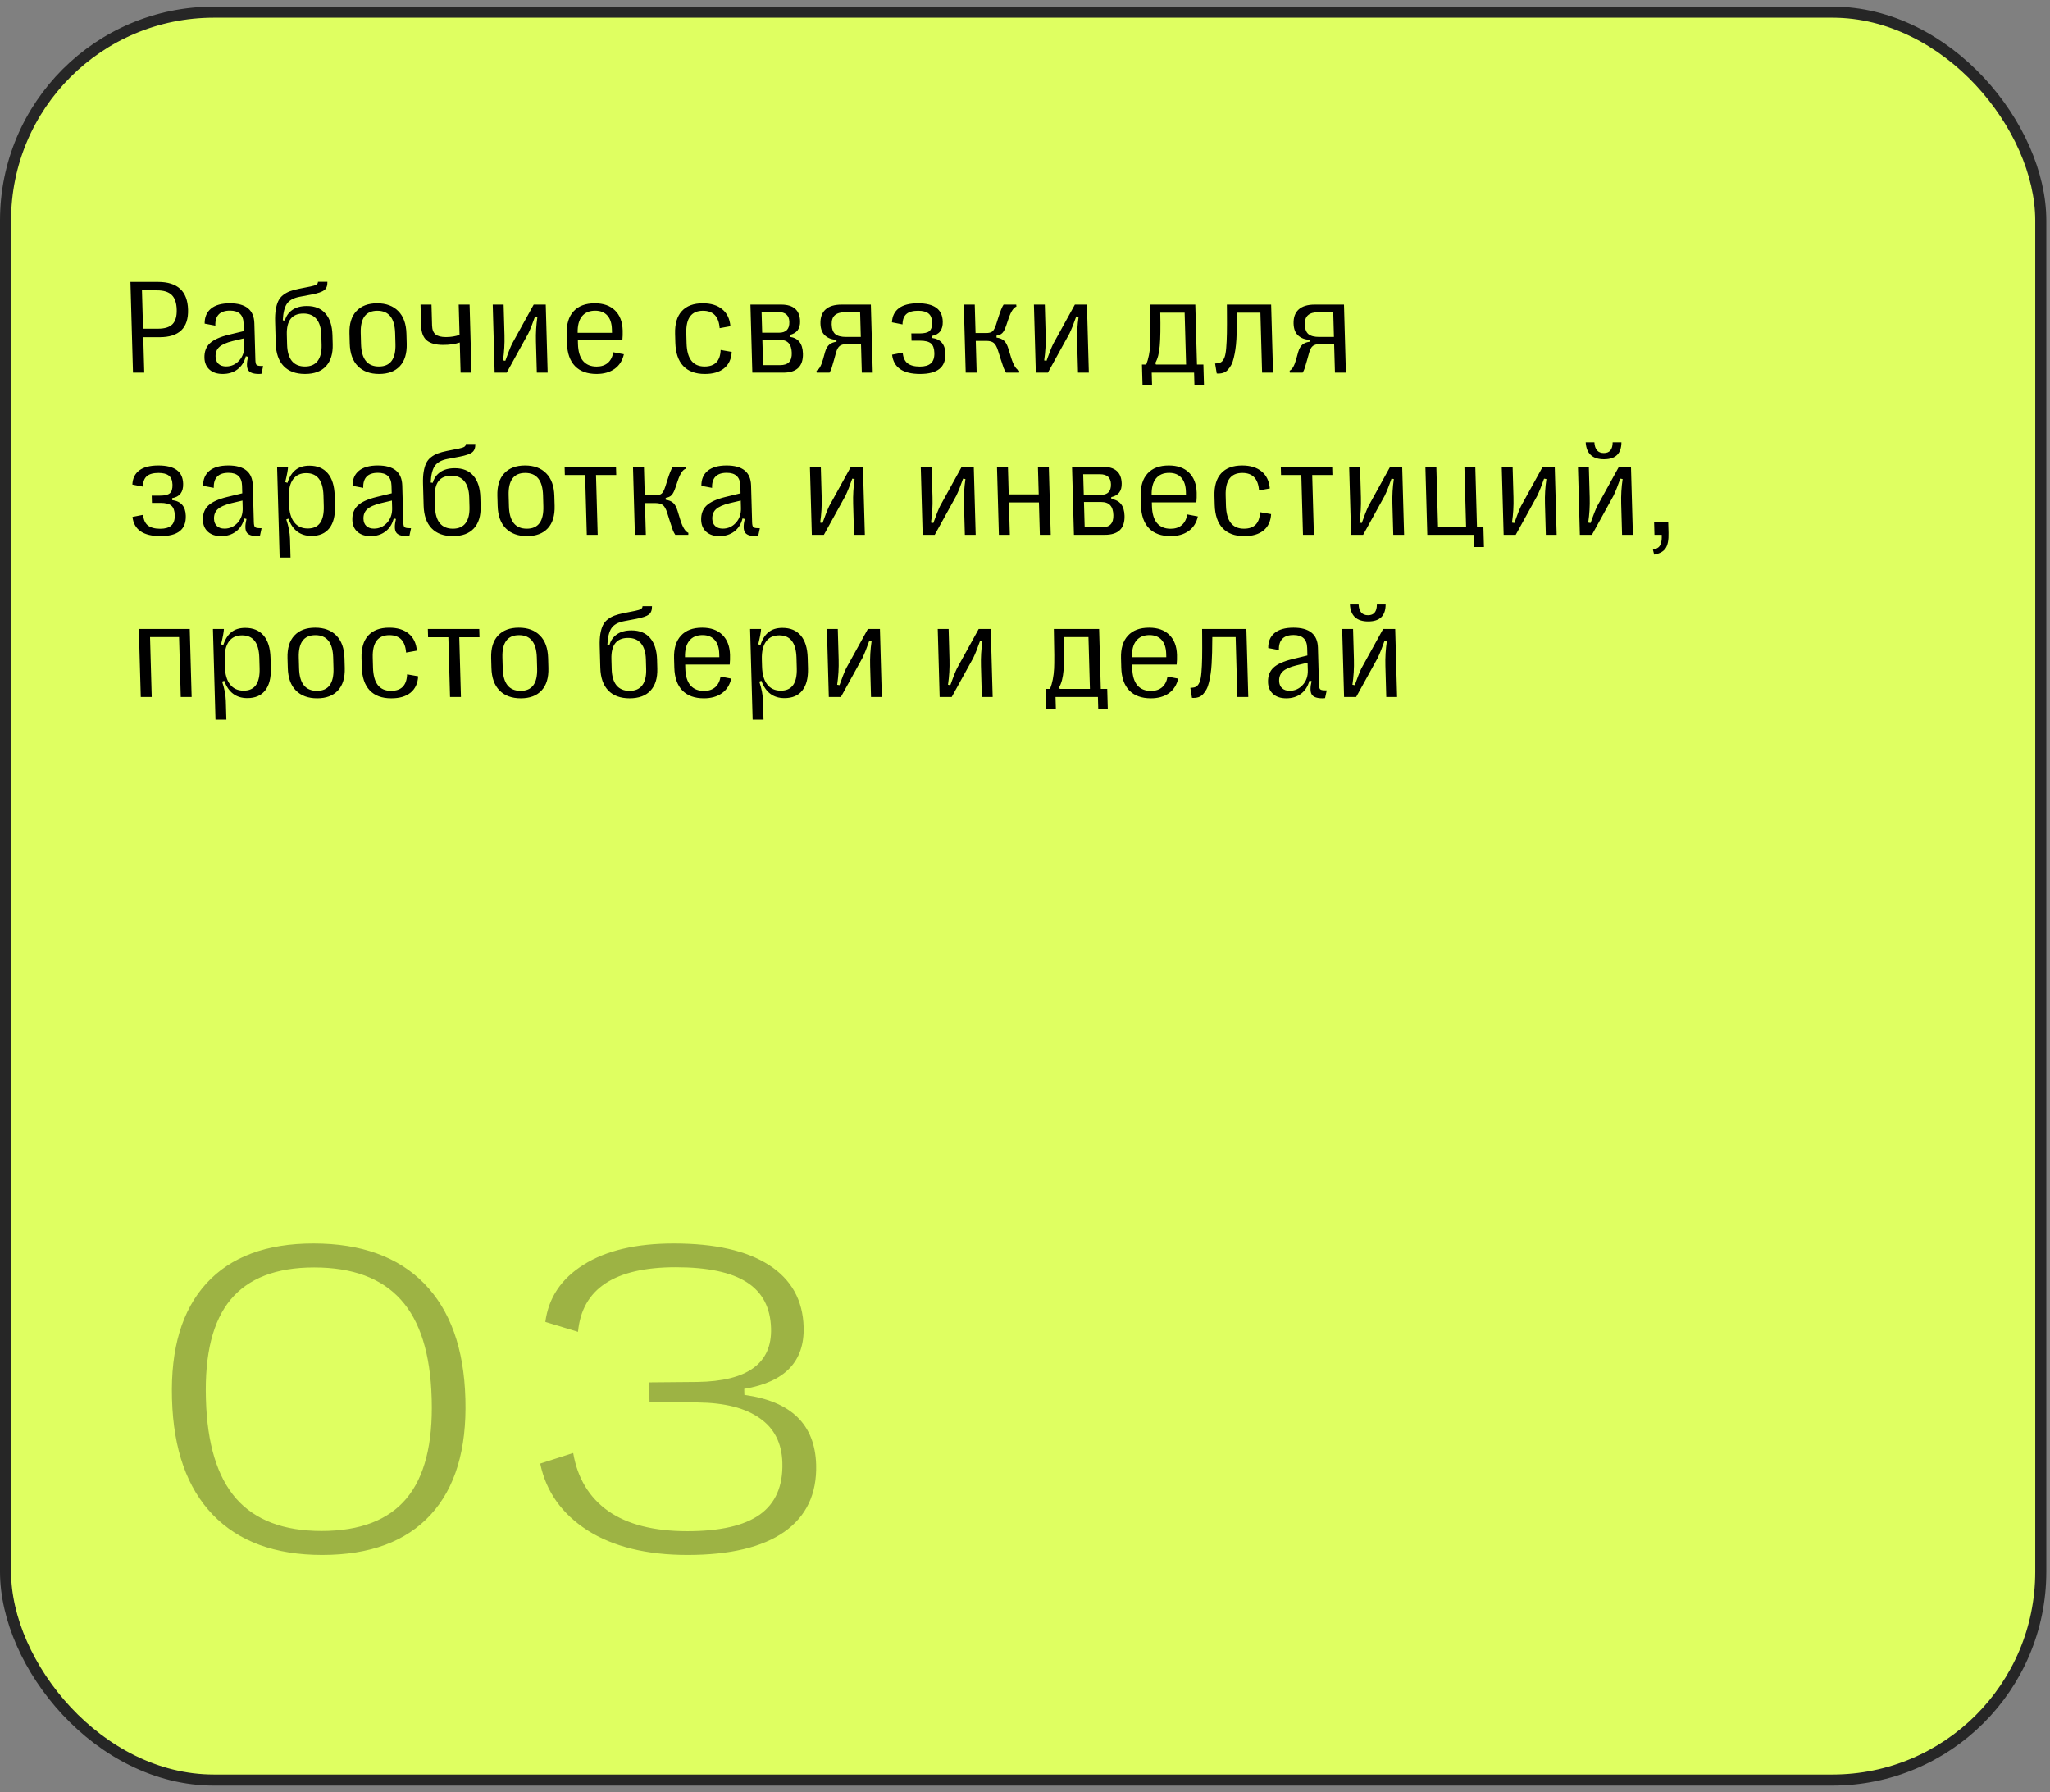 <?xml version="1.0" encoding="UTF-8"?> <svg xmlns="http://www.w3.org/2000/svg" width="278" height="243" viewBox="0 0 278 243" fill="none"><rect x="0" y="0" width="278" height="243" fill="#808080" stroke="none"/> <rect x="0.75" y="1.647" width="276" height="239.707" rx="28.25" fill="#DFFF61" stroke="#262626" stroke-width="1.5"></rect> <path d="M19.565 50.525H18.036L17.691 38.225H21.427C24.075 38.225 25.434 39.476 25.504 41.977C25.574 44.472 24.285 45.719 21.637 45.719H19.43L19.565 50.525ZM19.253 39.367L19.398 44.568H21.437C22.34 44.568 22.993 44.363 23.398 43.953C23.802 43.538 23.992 42.879 23.966 41.977C23.941 41.069 23.714 40.407 23.287 39.991C22.859 39.575 22.194 39.367 21.292 39.367H19.253ZM30.196 50.701C29.446 50.701 28.852 50.505 28.413 50.112C27.974 49.72 27.745 49.187 27.726 48.513C27.703 47.693 27.946 47.04 28.454 46.554C28.968 46.068 29.827 45.678 31.032 45.385L33.066 44.894L33.036 43.857C33.004 42.697 32.39 42.117 31.195 42.117C30.503 42.117 29.993 42.29 29.663 42.636C29.332 42.981 29.18 43.488 29.204 44.156L27.755 43.883C27.742 43.016 28.025 42.34 28.604 41.854C29.188 41.367 30.045 41.124 31.176 41.124C33.338 41.124 34.444 42.026 34.495 43.83L34.633 48.785C34.643 49.119 34.687 49.339 34.766 49.444C34.851 49.544 35.014 49.6 35.254 49.611L35.685 49.629L35.46 50.674C35.367 50.692 35.238 50.701 35.074 50.701C34.324 50.695 33.847 50.513 33.644 50.156C33.44 49.799 33.438 49.204 33.638 48.373L33.337 48.302C33.141 49.064 32.765 49.655 32.209 50.077C31.658 50.493 30.987 50.701 30.196 50.701ZM30.66 49.682C31.357 49.682 31.947 49.418 32.43 48.891C32.914 48.364 33.144 47.699 33.122 46.897L33.093 45.877L31.565 46.238C30.692 46.454 30.082 46.727 29.733 47.055C29.385 47.377 29.218 47.81 29.234 48.355C29.245 48.771 29.378 49.096 29.63 49.33C29.883 49.565 30.226 49.682 30.66 49.682ZM44.203 49.655C43.56 50.352 42.615 50.701 41.367 50.701C40.119 50.701 39.154 50.346 38.472 49.638C37.79 48.929 37.43 47.907 37.393 46.572L37.31 43.611C37.292 42.984 37.321 42.442 37.396 41.985C37.471 41.529 37.584 41.142 37.733 40.826C37.888 40.504 38.103 40.234 38.378 40.017C38.659 39.795 38.971 39.619 39.313 39.49C39.655 39.361 40.074 39.247 40.569 39.148L42.125 38.84C42.498 38.764 42.756 38.682 42.9 38.594C43.05 38.5 43.122 38.372 43.118 38.208H44.401C44.416 38.729 44.274 39.107 43.976 39.341C43.683 39.569 43.114 39.766 42.269 39.93L40.599 40.246C39.789 40.404 39.224 40.72 38.903 41.195C38.583 41.669 38.399 42.416 38.351 43.435L38.633 43.47C38.798 42.861 39.133 42.381 39.639 42.029C40.144 41.672 40.807 41.493 41.628 41.493C42.718 41.493 43.556 41.836 44.144 42.521C44.737 43.207 45.051 44.179 45.087 45.438L45.121 46.677C45.157 47.96 44.851 48.952 44.203 49.655ZM39.586 48.944C39.998 49.441 40.589 49.69 41.356 49.69C42.124 49.69 42.697 49.441 43.075 48.944C43.46 48.44 43.638 47.708 43.612 46.747L43.574 45.421C43.548 44.472 43.328 43.751 42.916 43.259C42.51 42.761 41.923 42.513 41.155 42.513C39.597 42.513 38.844 43.47 38.898 45.385L38.936 46.747C38.963 47.708 39.179 48.44 39.586 48.944ZM54.222 49.647C53.568 50.349 52.631 50.701 51.413 50.701C50.194 50.701 49.235 50.349 48.535 49.647C47.836 48.944 47.468 47.925 47.43 46.589L47.392 45.236C47.355 43.907 47.667 42.89 48.327 42.188C48.987 41.479 49.926 41.124 51.145 41.124C52.363 41.124 53.32 41.479 54.013 42.188C54.713 42.89 55.081 43.907 55.118 45.236L55.156 46.589C55.193 47.925 54.882 48.944 54.222 49.647ZM51.384 49.69C52.937 49.69 53.685 48.68 53.629 46.659L53.587 45.166C53.53 43.145 52.726 42.135 51.173 42.135C49.614 42.135 48.863 43.145 48.92 45.166L48.962 46.659C49.018 48.68 49.826 49.69 51.384 49.69ZM63.941 50.525H62.464L62.35 46.44C61.712 46.656 60.959 46.765 60.092 46.765C59.096 46.765 58.354 46.56 57.868 46.15C57.388 45.734 57.135 45.069 57.109 44.156L57.029 41.3H58.515L58.594 44.138C58.61 44.7 58.768 45.101 59.067 45.342C59.367 45.582 59.836 45.702 60.475 45.702C61.155 45.702 61.77 45.602 62.321 45.403L62.206 41.3H63.683L63.941 50.525ZM68.713 50.525H67.079L66.82 41.3H68.297L68.413 45.447C68.445 46.601 68.378 47.74 68.21 48.865L68.528 48.917C68.892 47.892 69.193 47.131 69.431 46.633L72.375 41.3H74.01L74.268 50.525H72.8L72.682 46.299C72.65 45.163 72.716 44.05 72.879 42.961L72.561 42.908C72.235 43.845 71.929 44.615 71.641 45.218L68.713 50.525ZM83.164 47.758L84.605 48.03C84.417 48.879 83.999 49.538 83.35 50.007C82.701 50.469 81.887 50.701 80.909 50.701C79.643 50.701 78.666 50.346 77.979 49.638C77.291 48.929 76.928 47.898 76.89 46.545L76.854 45.262C76.817 43.939 77.129 42.92 77.788 42.205C78.448 41.485 79.407 41.124 80.667 41.124C81.833 41.124 82.745 41.447 83.401 42.091C84.064 42.735 84.411 43.64 84.444 44.806C84.456 45.245 84.442 45.684 84.402 46.123H78.364L78.378 46.651C78.407 47.658 78.636 48.419 79.066 48.935C79.502 49.444 80.119 49.699 80.916 49.699C81.531 49.699 82.033 49.535 82.423 49.207C82.812 48.873 83.059 48.39 83.164 47.758ZM80.713 42.126C79.928 42.126 79.328 42.384 78.915 42.899C78.507 43.409 78.314 44.15 78.336 45.122H82.994L82.98 44.639C82.958 43.83 82.75 43.209 82.357 42.776C81.964 42.343 81.416 42.126 80.713 42.126ZM95.569 50.701C94.309 50.701 93.338 50.34 92.656 49.62C91.979 48.9 91.622 47.851 91.583 46.475L91.549 45.262C91.512 43.915 91.814 42.89 92.457 42.188C93.099 41.479 94.05 41.124 95.31 41.124C96.417 41.124 97.295 41.394 97.943 41.933C98.596 42.466 98.966 43.233 99.053 44.234L97.593 44.498C97.478 42.922 96.724 42.135 95.329 42.135C93.765 42.135 93.011 43.151 93.068 45.183L93.106 46.554C93.165 48.645 93.979 49.69 95.549 49.69C96.95 49.69 97.676 48.944 97.728 47.45L99.229 47.714C99.175 48.686 98.826 49.43 98.184 49.945C97.548 50.455 96.677 50.707 95.569 50.701ZM106.216 50.525H102.024L101.766 41.3H105.923C107.599 41.3 108.458 42.05 108.5 43.549C108.528 44.574 108.056 45.195 107.084 45.412L107.091 45.667C108.25 45.825 108.848 46.58 108.886 47.933C108.934 49.661 108.044 50.525 106.216 50.525ZM103.279 42.31L103.358 45.113H105.625C106.598 45.113 107.071 44.627 107.044 43.655C107.018 42.758 106.52 42.31 105.547 42.31H103.279ZM103.385 46.071L103.481 49.506H105.783C106.34 49.506 106.747 49.371 107.003 49.102C107.264 48.827 107.388 48.408 107.372 47.845C107.355 47.242 107.211 46.797 106.939 46.51C106.667 46.217 106.259 46.071 105.714 46.071H103.385ZM112.492 50.525H110.751L110.726 50.253C111.074 50.112 111.373 49.588 111.623 48.68L111.886 47.731C112.02 47.274 112.21 46.941 112.456 46.73C112.702 46.519 113.029 46.387 113.438 46.334L113.431 46.071C112.832 46.053 112.326 45.869 111.912 45.517C111.498 45.16 111.28 44.615 111.26 43.883C111.236 43.045 111.465 42.407 111.945 41.968C112.43 41.523 113.156 41.3 114.123 41.3H118.096L118.354 50.525H116.869L116.76 46.651H114.853C114.425 46.651 114.1 46.736 113.876 46.905C113.658 47.075 113.488 47.386 113.366 47.837L113.11 48.759C112.972 49.269 112.863 49.644 112.781 49.884C112.7 50.124 112.604 50.338 112.492 50.525ZM114.729 45.684H116.733L116.639 42.328H114.653C114.008 42.328 113.532 42.463 113.223 42.732C112.914 43.002 112.767 43.42 112.783 43.989C112.8 44.598 112.962 45.034 113.268 45.298C113.58 45.555 114.067 45.684 114.729 45.684ZM124.775 50.701C122.443 50.701 121.176 49.831 120.975 48.091L122.418 47.81C122.471 48.466 122.687 48.947 123.064 49.251C123.448 49.55 124.009 49.699 124.747 49.699C125.415 49.699 125.912 49.553 126.238 49.26C126.569 48.967 126.726 48.496 126.708 47.845C126.691 47.236 126.535 46.809 126.241 46.563C125.947 46.317 125.457 46.194 124.772 46.194H123.612L123.584 45.21H124.683C125.345 45.21 125.799 45.101 126.045 44.885C126.297 44.668 126.415 44.279 126.399 43.716C126.383 43.148 126.219 42.744 125.908 42.504C125.602 42.258 125.133 42.135 124.5 42.135C123.791 42.135 123.265 42.281 122.922 42.574C122.578 42.867 122.401 43.338 122.39 43.989L120.958 43.707C120.999 42.864 121.315 42.223 121.906 41.783C122.497 41.344 123.356 41.124 124.481 41.124C125.588 41.124 126.42 41.329 126.976 41.739C127.533 42.144 127.822 42.764 127.846 43.602C127.877 44.721 127.38 45.371 126.354 45.552L126.361 45.816C127.555 45.968 128.169 46.674 128.204 47.933C128.231 48.876 127.957 49.573 127.384 50.024C126.811 50.475 125.941 50.701 124.775 50.701ZM132.443 50.525H130.958L130.699 41.3H132.185L132.293 45.157H133.716C134.121 45.157 134.409 45.084 134.58 44.937C134.758 44.785 134.925 44.472 135.081 43.997L135.38 43.057C135.655 42.185 135.893 41.599 136.096 41.3H137.81L137.835 41.572C137.452 41.701 137.1 42.231 136.781 43.163L136.456 44.12C136.294 44.606 136.119 44.949 135.931 45.148C135.743 45.342 135.477 45.462 135.133 45.508L135.14 45.772C135.569 45.831 135.904 45.968 136.145 46.185C136.391 46.396 136.595 46.771 136.756 47.309L137.105 48.452C137.427 49.494 137.795 50.094 138.21 50.253L138.2 50.525H136.433C136.305 50.332 136.193 50.115 136.098 49.875C136.01 49.629 135.869 49.204 135.676 48.601L135.339 47.538C135.178 47.023 134.984 46.674 134.756 46.492C134.528 46.311 134.2 46.22 133.773 46.22H132.322L132.443 50.525ZM142.102 50.525H140.467L140.209 41.3H141.686L141.802 45.447C141.834 46.601 141.766 47.74 141.599 48.865L141.916 48.917C142.28 47.892 142.581 47.131 142.819 46.633L145.764 41.3H147.399L147.657 50.525H146.189L146.071 46.299C146.039 45.163 146.104 44.05 146.267 42.961L145.949 42.908C145.624 43.845 145.318 44.615 145.03 45.218L142.102 50.525ZM156.228 52.177H154.936L154.859 49.427H155.439C155.751 48.63 155.933 47.711 155.986 46.668C156.029 45.889 156.02 44.191 155.958 41.572L155.95 41.3H162.094L162.321 49.427H163.191L163.268 52.177H161.976L161.93 50.525H156.182L156.228 52.177ZM156.664 49.216L156.758 49.427H160.845L160.648 42.398H157.343C157.387 44.372 157.364 45.866 157.275 46.879C157.192 47.892 156.989 48.671 156.664 49.216ZM165.001 50.639L164.778 49.286L165.12 49.251C165.36 49.228 165.551 49.152 165.694 49.023C165.837 48.894 165.96 48.695 166.064 48.425C166.167 48.15 166.241 47.734 166.284 47.178C166.332 46.615 166.364 45.954 166.378 45.192C166.391 44.431 166.393 43.432 166.382 42.196L166.374 41.3H172.377L172.635 50.525H171.15L170.922 42.398H167.758L167.752 42.803C167.747 43.453 167.739 44.015 167.729 44.489C167.719 44.958 167.698 45.465 167.666 46.009C167.634 46.548 167.589 47.008 167.529 47.389C167.475 47.763 167.401 48.144 167.306 48.531C167.217 48.917 167.103 49.236 166.964 49.488C166.83 49.734 166.672 49.957 166.49 50.156C166.308 50.349 166.092 50.484 165.842 50.56C165.592 50.636 165.312 50.663 165.001 50.639ZM176.652 50.525H174.912L174.886 50.253C175.234 50.112 175.533 49.588 175.783 48.68L176.046 47.731C176.18 47.274 176.37 46.941 176.616 46.73C176.862 46.519 177.189 46.387 177.598 46.334L177.591 46.071C176.993 46.053 176.486 45.869 176.072 45.517C175.658 45.16 175.441 44.615 175.42 43.883C175.397 43.045 175.625 42.407 176.105 41.968C176.59 41.523 177.317 41.3 178.283 41.3H182.256L182.514 50.525H181.029L180.92 46.651H179.013C178.585 46.651 178.26 46.736 178.036 46.905C177.818 47.075 177.648 47.386 177.526 47.837L177.27 48.759C177.132 49.269 177.023 49.644 176.942 49.884C176.86 50.124 176.764 50.338 176.652 50.525ZM178.889 45.684H180.893L180.799 42.328H178.813C178.169 42.328 177.692 42.463 177.383 42.732C177.074 43.002 176.928 43.42 176.944 43.989C176.961 44.598 177.122 45.034 177.428 45.298C177.74 45.555 178.227 45.684 178.889 45.684ZM21.767 72.692C19.435 72.692 18.169 71.822 17.968 70.083L19.41 69.802C19.463 70.458 19.679 70.938 20.057 71.243C20.44 71.541 21.001 71.691 21.739 71.691C22.407 71.691 22.904 71.544 23.23 71.251C23.561 70.958 23.718 70.487 23.7 69.837C23.683 69.228 23.527 68.8 23.233 68.554C22.939 68.308 22.45 68.185 21.764 68.185H20.604L20.576 67.201H21.675C22.337 67.201 22.791 67.093 23.037 66.876C23.289 66.659 23.407 66.27 23.391 65.708C23.375 65.139 23.212 64.735 22.9 64.495C22.595 64.249 22.125 64.126 21.492 64.126C20.783 64.126 20.257 64.273 19.914 64.565C19.57 64.858 19.393 65.33 19.382 65.98L17.951 65.699C17.991 64.855 18.307 64.214 18.899 63.775C19.49 63.336 20.348 63.116 21.473 63.116C22.58 63.116 23.412 63.321 23.969 63.731C24.525 64.135 24.815 64.756 24.838 65.593C24.869 66.712 24.372 67.362 23.346 67.544L23.353 67.807C24.547 67.96 25.161 68.665 25.197 69.925C25.223 70.868 24.95 71.565 24.376 72.016C23.803 72.467 22.933 72.692 21.767 72.692ZM29.985 72.692C29.235 72.692 28.641 72.496 28.202 72.103C27.763 71.711 27.535 71.178 27.516 70.504C27.493 69.684 27.735 69.031 28.243 68.545C28.757 68.059 29.616 67.67 30.821 67.377L32.855 66.885L32.826 65.848C32.793 64.688 32.179 64.109 30.984 64.109C30.293 64.109 29.782 64.281 29.452 64.627C29.122 64.972 28.969 65.479 28.993 66.147L27.544 65.874C27.532 65.008 27.815 64.331 28.393 63.845C28.977 63.359 29.834 63.116 30.965 63.116C33.127 63.116 34.233 64.018 34.284 65.822L34.423 70.777C34.432 71.111 34.476 71.33 34.555 71.436C34.64 71.535 34.803 71.591 35.043 71.603L35.475 71.62L35.249 72.666C35.156 72.683 35.027 72.692 34.863 72.692C34.113 72.686 33.636 72.505 33.433 72.147C33.229 71.79 33.227 71.196 33.427 70.364L33.126 70.294C32.931 71.055 32.554 71.647 31.998 72.068C31.447 72.484 30.776 72.692 29.985 72.692ZM30.449 71.673C31.146 71.673 31.736 71.409 32.22 70.882C32.703 70.355 32.933 69.69 32.911 68.888L32.882 67.869L31.354 68.229C30.482 68.446 29.871 68.718 29.523 69.046C29.174 69.368 29.008 69.802 29.023 70.346C29.035 70.762 29.167 71.087 29.419 71.322C29.672 71.556 30.015 71.673 30.449 71.673ZM41.961 63.142C43.033 63.142 43.863 63.488 44.451 64.179C45.039 64.87 45.351 65.874 45.388 67.192L45.428 68.624C45.465 69.936 45.208 70.938 44.659 71.629C44.116 72.32 43.309 72.666 42.236 72.666C40.725 72.666 39.683 71.884 39.112 70.32L38.825 70.425C39.138 71.357 39.306 72.229 39.329 73.044L39.4 75.591H37.924L37.579 63.291H39.065C39.052 63.684 38.925 64.375 38.683 65.365L38.985 65.47C39.227 64.697 39.589 64.117 40.07 63.731C40.551 63.338 41.182 63.142 41.961 63.142ZM41.532 64.153C40.741 64.153 40.143 64.434 39.736 64.996C39.33 65.558 39.142 66.364 39.171 67.412L39.199 68.396C39.228 69.444 39.462 70.25 39.899 70.812C40.337 71.374 40.951 71.655 41.742 71.655C43.242 71.655 43.964 70.648 43.908 68.633L43.867 67.184C43.81 65.163 43.032 64.153 41.532 64.153ZM50.253 72.692C49.503 72.692 48.908 72.496 48.47 72.103C48.031 71.711 47.802 71.178 47.783 70.504C47.76 69.684 48.003 69.031 48.511 68.545C49.024 68.059 49.884 67.67 51.088 67.377L53.122 66.885L53.093 65.848C53.061 64.688 52.447 64.109 51.252 64.109C50.56 64.109 50.05 64.281 49.719 64.627C49.389 64.972 49.236 65.479 49.261 66.147L47.812 65.874C47.799 65.008 48.082 64.331 48.66 63.845C49.244 63.359 50.102 63.116 51.233 63.116C53.395 63.116 54.501 64.018 54.552 65.822L54.69 70.777C54.7 71.111 54.744 71.33 54.823 71.436C54.908 71.535 55.071 71.591 55.311 71.603L55.742 71.62L55.517 72.666C55.423 72.683 55.295 72.692 55.131 72.692C54.38 72.686 53.904 72.505 53.7 72.147C53.497 71.79 53.495 71.196 53.694 70.364L53.394 70.294C53.198 71.055 52.822 71.647 52.266 72.068C51.715 72.484 51.044 72.692 50.253 72.692ZM50.716 71.673C51.414 71.673 52.004 71.409 52.487 70.882C52.97 70.355 53.201 69.69 53.178 68.888L53.15 67.869L51.622 68.229C50.749 68.446 50.139 68.718 49.79 69.046C49.442 69.368 49.275 69.802 49.291 70.346C49.302 70.762 49.434 71.087 49.687 71.322C49.94 71.556 50.283 71.673 50.716 71.673ZM64.26 71.647C63.617 72.344 62.672 72.692 61.423 72.692C60.175 72.692 59.211 72.338 58.529 71.629C57.847 70.92 57.487 69.898 57.45 68.563L57.367 65.602C57.349 64.975 57.378 64.434 57.453 63.977C57.528 63.52 57.64 63.133 57.79 62.817C57.945 62.495 58.16 62.225 58.435 62.009C58.716 61.786 59.028 61.611 59.37 61.482C59.712 61.353 60.13 61.239 60.626 61.139L62.181 60.831C62.554 60.755 62.813 60.673 62.957 60.586C63.106 60.492 63.179 60.363 63.175 60.199H64.458C64.472 60.72 64.331 61.098 64.032 61.332C63.74 61.561 63.171 61.757 62.326 61.921L60.656 62.237C59.846 62.395 59.281 62.712 58.96 63.186C58.639 63.66 58.455 64.407 58.408 65.426L58.69 65.462C58.855 64.852 59.19 64.372 59.696 64.021C60.201 63.663 60.864 63.485 61.684 63.485C62.774 63.485 63.613 63.827 64.201 64.513C64.794 65.198 65.108 66.17 65.144 67.43L65.178 68.668C65.214 69.951 64.908 70.944 64.26 71.647ZM59.643 70.935C60.055 71.433 60.645 71.682 61.413 71.682C62.18 71.682 62.754 71.433 63.132 70.935C63.517 70.431 63.695 69.699 63.668 68.739L63.631 67.412C63.605 66.463 63.385 65.743 62.973 65.251C62.567 64.753 61.98 64.504 61.212 64.504C59.653 64.504 58.901 65.462 58.955 67.377L58.993 68.739C59.02 69.699 59.236 70.431 59.643 70.935ZM74.279 71.638C73.625 72.341 72.688 72.692 71.469 72.692C70.251 72.692 69.292 72.341 68.592 71.638C67.893 70.935 67.525 69.916 67.487 68.581L67.449 67.228C67.412 65.898 67.724 64.882 68.383 64.179C69.043 63.47 69.983 63.116 71.201 63.116C72.42 63.116 73.376 63.47 74.07 64.179C74.769 64.882 75.138 65.898 75.175 67.228L75.213 68.581C75.25 69.916 74.939 70.935 74.279 71.638ZM71.441 71.682C72.994 71.682 73.742 70.671 73.685 68.651L73.644 67.157C73.587 65.136 72.782 64.126 71.23 64.126C69.671 64.126 68.92 65.136 68.977 67.157L69.019 68.651C69.075 70.671 69.883 71.682 71.441 71.682ZM81.053 72.516H79.577L79.35 64.407H76.599L76.568 63.291H83.537L83.569 64.407H80.826L81.053 72.516ZM87.584 72.516H86.098L85.84 63.291H87.326L87.433 67.148H88.857C89.262 67.148 89.55 67.075 89.721 66.929C89.899 66.776 90.066 66.463 90.222 65.989L90.521 65.049C90.796 64.176 91.034 63.59 91.237 63.291H92.951L92.976 63.564C92.593 63.693 92.241 64.223 91.922 65.154L91.597 66.112C91.435 66.598 91.26 66.941 91.072 67.14C90.884 67.333 90.618 67.453 90.273 67.5L90.281 67.763C90.71 67.822 91.045 67.96 91.285 68.176C91.532 68.387 91.735 68.762 91.897 69.301L92.245 70.443C92.567 71.486 92.936 72.086 93.35 72.244L93.341 72.516H91.574C91.445 72.323 91.334 72.106 91.239 71.866C91.15 71.62 91.01 71.196 90.817 70.592L90.48 69.529C90.319 69.014 90.124 68.665 89.897 68.484C89.669 68.302 89.341 68.212 88.913 68.212H87.463L87.584 72.516ZM97.555 72.692C96.805 72.692 96.211 72.496 95.772 72.103C95.334 71.711 95.105 71.178 95.086 70.504C95.063 69.684 95.305 69.031 95.813 68.545C96.327 68.059 97.186 67.67 98.391 67.377L100.425 66.885L100.396 65.848C100.364 64.688 99.75 64.109 98.554 64.109C97.863 64.109 97.352 64.281 97.022 64.627C96.692 64.972 96.539 65.479 96.564 66.147L95.115 65.874C95.102 65.008 95.385 64.331 95.963 63.845C96.547 63.359 97.405 63.116 98.535 63.116C100.698 63.116 101.804 64.018 101.854 65.822L101.993 70.777C102.002 71.111 102.047 71.33 102.126 71.436C102.211 71.535 102.373 71.591 102.614 71.603L103.045 71.62L102.819 72.666C102.726 72.683 102.597 72.692 102.433 72.692C101.683 72.686 101.206 72.505 101.003 72.147C100.8 71.79 100.798 71.196 100.997 70.364L100.696 70.294C100.501 71.055 100.125 71.647 99.568 72.068C99.017 72.484 98.346 72.692 97.555 72.692ZM98.019 71.673C98.716 71.673 99.307 71.409 99.79 70.882C100.273 70.355 100.504 69.69 100.481 68.888L100.453 67.869L98.925 68.229C98.052 68.446 97.441 68.718 97.093 69.046C96.745 69.368 96.578 69.802 96.593 70.346C96.605 70.762 96.737 71.087 96.99 71.322C97.242 71.556 97.585 71.673 98.019 71.673ZM111.727 72.516H110.092L109.834 63.291H111.311L111.427 67.438C111.459 68.592 111.391 69.731 111.224 70.856L111.542 70.909C111.905 69.884 112.206 69.122 112.444 68.624L115.389 63.291H117.024L117.282 72.516H115.814L115.696 68.29C115.664 67.154 115.73 66.041 115.892 64.952L115.575 64.899C115.249 65.836 114.943 66.607 114.655 67.21L111.727 72.516ZM126.757 72.516H125.122L124.864 63.291H126.34L126.456 67.438C126.488 68.592 126.421 69.731 126.253 70.856L126.571 70.909C126.935 69.884 127.236 69.122 127.474 68.624L130.418 63.291H132.053L132.311 72.516H130.843L130.725 68.29C130.693 67.154 130.759 66.041 130.922 64.952L130.604 64.899C130.279 65.836 129.972 66.607 129.684 67.21L126.757 72.516ZM136.943 72.516H135.458L135.2 63.291H136.685L136.79 67.034H140.859L140.754 63.291H142.231L142.489 72.516H141.012L140.889 68.124H136.82L136.943 72.516ZM149.828 72.516H145.635L145.377 63.291H149.534C151.21 63.291 152.069 64.041 152.111 65.541C152.14 66.566 151.668 67.186 150.695 67.403L150.703 67.658C151.861 67.816 152.46 68.572 152.497 69.925C152.546 71.653 151.656 72.516 149.828 72.516ZM146.891 64.302L146.969 67.105H149.237C150.21 67.105 150.682 66.618 150.655 65.646C150.63 64.75 150.131 64.302 149.158 64.302H146.891ZM146.996 68.062L147.092 71.497H149.395C149.952 71.497 150.358 71.363 150.614 71.093C150.876 70.818 150.999 70.399 150.983 69.837C150.966 69.234 150.822 68.788 150.55 68.501C150.279 68.209 149.87 68.062 149.325 68.062H146.996ZM161 69.749L162.441 70.021C162.253 70.871 161.835 71.529 161.186 71.998C160.537 72.461 159.723 72.692 158.745 72.692C157.479 72.692 156.502 72.338 155.815 71.629C155.127 70.92 154.764 69.889 154.726 68.537L154.69 67.254C154.653 65.93 154.965 64.911 155.624 64.196C156.284 63.476 157.243 63.116 158.503 63.116C159.669 63.116 160.581 63.438 161.237 64.082C161.9 64.727 162.247 65.631 162.28 66.797C162.292 67.236 162.278 67.675 162.238 68.115H156.2L156.214 68.642C156.243 69.649 156.472 70.411 156.902 70.926C157.339 71.436 157.955 71.691 158.752 71.691C159.367 71.691 159.869 71.527 160.259 71.199C160.648 70.865 160.895 70.382 161 69.749ZM158.549 64.117C157.764 64.117 157.164 64.375 156.751 64.891C156.344 65.4 156.15 66.141 156.172 67.113H160.83L160.816 66.63C160.794 65.822 160.586 65.201 160.193 64.767C159.8 64.334 159.252 64.117 158.549 64.117ZM168.712 72.692C167.452 72.692 166.481 72.332 165.799 71.612C165.122 70.891 164.765 69.843 164.726 68.466L164.692 67.254C164.655 65.907 164.957 64.882 165.599 64.179C166.242 63.47 167.193 63.116 168.452 63.116C169.56 63.116 170.438 63.385 171.085 63.924C171.739 64.457 172.109 65.224 172.196 66.226L170.735 66.49C170.621 64.914 169.866 64.126 168.472 64.126C166.907 64.126 166.154 65.142 166.211 67.175L166.249 68.545C166.307 70.636 167.122 71.682 168.692 71.682C170.093 71.682 170.819 70.935 170.871 69.442L172.372 69.705C172.317 70.677 171.969 71.421 171.327 71.937C170.691 72.446 169.819 72.698 168.712 72.692ZM178.173 72.516H176.696L176.469 64.407H173.718L173.687 63.291H180.657L180.688 64.407H177.946L178.173 72.516ZM184.852 72.516H183.217L182.959 63.291H184.436L184.552 67.438C184.584 68.592 184.516 69.731 184.349 70.856L184.667 70.909C185.03 69.884 185.331 69.122 185.569 68.624L188.514 63.291H190.149L190.407 72.516H188.939L188.821 68.29C188.789 67.154 188.855 66.041 189.017 64.952L188.7 64.899C188.374 65.836 188.068 66.607 187.78 67.21L184.852 72.516ZM200.063 63.291L200.29 71.427H201.161L201.237 74.168H199.937L199.89 72.516H193.553L193.295 63.291H194.781L195.008 71.418H198.814L198.586 63.291H200.063ZM205.542 72.516H203.907L203.649 63.291H205.125L205.241 67.438C205.274 68.592 205.206 69.731 205.038 70.856L205.356 70.909C205.72 69.884 206.021 69.122 206.259 68.624L209.203 63.291H210.838L211.096 72.516H209.629L209.51 68.29C209.479 67.154 209.544 66.041 209.707 64.952L209.389 64.899C209.064 65.836 208.757 66.607 208.469 67.21L205.542 72.516ZM217.516 62.272C215.951 62.272 215.124 61.505 215.034 59.971H216.212C216.269 60.943 216.695 61.429 217.492 61.429C218.289 61.429 218.688 60.943 218.691 59.971H219.877C219.873 61.505 219.086 62.272 217.516 62.272ZM215.878 72.516H214.243L213.985 63.291H215.461L215.577 67.438C215.61 68.592 215.542 69.731 215.374 70.856L215.692 70.909C216.056 69.884 216.357 69.122 216.595 68.624L219.539 63.291H221.174L221.432 72.516H219.965L219.846 68.29C219.814 67.154 219.88 66.041 220.043 64.952L219.725 64.899C219.4 65.836 219.093 66.607 218.805 67.21L215.878 72.516ZM224.32 75.196L224.152 74.528C224.466 74.458 224.709 74.356 224.881 74.221C225.053 74.086 225.177 73.884 225.251 73.615C225.331 73.345 225.362 72.979 225.343 72.516H224.359L224.309 70.733H226.225L226.267 72.244C226.295 73.222 226.159 73.925 225.861 74.353C225.562 74.786 225.049 75.067 224.32 75.196ZM20.576 94.508H19.091L18.832 85.283H25.732L25.99 94.508H24.514L24.286 86.381H20.349L20.576 94.508ZM33.26 85.134C34.332 85.134 35.162 85.479 35.75 86.17C36.338 86.861 36.65 87.866 36.687 89.184L36.727 90.616C36.764 91.928 36.507 92.929 35.958 93.621C35.415 94.312 34.608 94.657 33.535 94.657C32.024 94.657 30.982 93.875 30.411 92.311L30.124 92.417C30.437 93.348 30.605 94.221 30.628 95.035L30.699 97.583H29.223L28.878 85.283H30.364C30.351 85.675 30.224 86.367 29.982 87.356L30.284 87.462C30.526 86.689 30.888 86.109 31.369 85.722C31.85 85.33 32.481 85.134 33.26 85.134ZM32.831 86.144C32.04 86.144 31.442 86.425 31.035 86.987C30.629 87.55 30.441 88.355 30.47 89.403L30.498 90.387C30.527 91.436 30.761 92.241 31.198 92.803C31.636 93.366 32.25 93.647 33.041 93.647C34.541 93.647 35.263 92.639 35.207 90.625L35.166 89.175C35.109 87.154 34.331 86.144 32.831 86.144ZM45.82 93.629C45.166 94.332 44.229 94.683 43.011 94.683C41.792 94.683 40.833 94.332 40.133 93.629C39.434 92.926 39.066 91.907 39.028 90.572L38.99 89.219C38.953 87.889 39.265 86.873 39.925 86.17C40.585 85.462 41.524 85.107 42.743 85.107C43.961 85.107 44.918 85.462 45.611 86.17C46.311 86.873 46.679 87.889 46.716 89.219L46.754 90.572C46.791 91.907 46.48 92.926 45.82 93.629ZM42.982 93.673C44.535 93.673 45.283 92.663 45.227 90.642L45.185 89.149C45.128 87.128 44.324 86.118 42.771 86.118C41.212 86.118 40.461 87.128 40.518 89.149L40.56 90.642C40.616 92.663 41.424 93.673 42.982 93.673ZM53.048 94.683C51.788 94.683 50.817 94.323 50.135 93.603C49.458 92.882 49.101 91.834 49.062 90.458L49.028 89.245C48.991 87.898 49.293 86.873 49.935 86.17C50.578 85.462 51.529 85.107 52.788 85.107C53.896 85.107 54.774 85.377 55.422 85.915C56.075 86.448 56.445 87.216 56.532 88.217L55.071 88.481C54.957 86.905 54.203 86.118 52.808 86.118C51.244 86.118 50.49 87.134 50.547 89.166L50.585 90.537C50.644 92.628 51.458 93.673 53.028 93.673C54.429 93.673 55.155 92.926 55.207 91.433L56.708 91.696C56.654 92.669 56.305 93.412 55.663 93.928C55.027 94.438 54.155 94.689 53.048 94.683ZM62.509 94.508H61.032L60.805 86.399H58.054L58.023 85.283H64.993L65.024 86.399H62.282L62.509 94.508ZM73.435 93.629C72.781 94.332 71.845 94.683 70.626 94.683C69.407 94.683 68.448 94.332 67.749 93.629C67.049 92.926 66.681 91.907 66.644 90.572L66.606 89.219C66.569 87.889 66.88 86.873 67.54 86.17C68.2 85.462 69.139 85.107 70.358 85.107C71.577 85.107 72.533 85.462 73.227 86.17C73.926 86.873 74.294 87.889 74.331 89.219L74.369 90.572C74.407 91.907 74.095 92.926 73.435 93.629ZM70.598 93.673C72.15 93.673 72.898 92.663 72.842 90.642L72.8 89.149C72.743 87.128 71.939 86.118 70.386 86.118C68.828 86.118 68.076 87.128 68.133 89.149L68.175 90.642C68.231 92.663 69.039 93.673 70.598 93.673ZM88.219 93.638C87.576 94.335 86.631 94.683 85.383 94.683C84.135 94.683 83.17 94.329 82.488 93.621C81.806 92.912 81.446 91.89 81.409 90.554L81.326 87.594C81.308 86.967 81.337 86.425 81.412 85.968C81.487 85.511 81.6 85.125 81.749 84.808C81.904 84.486 82.119 84.217 82.394 84C82.675 83.778 82.987 83.602 83.329 83.473C83.671 83.344 84.09 83.23 84.585 83.13L86.141 82.823C86.513 82.747 86.772 82.665 86.916 82.577C87.066 82.483 87.138 82.354 87.134 82.19H88.417C88.431 82.712 88.29 83.089 87.992 83.324C87.699 83.552 87.13 83.748 86.285 83.912L84.615 84.229C83.805 84.387 83.24 84.703 82.919 85.177C82.599 85.652 82.415 86.399 82.367 87.418L82.649 87.453C82.814 86.844 83.149 86.364 83.655 86.012C84.16 85.655 84.823 85.476 85.644 85.476C86.733 85.476 87.572 85.819 88.16 86.504C88.753 87.189 89.067 88.162 89.103 89.421L89.137 90.66C89.173 91.942 88.867 92.935 88.219 93.638ZM83.602 92.926C84.014 93.424 84.604 93.673 85.372 93.673C86.14 93.673 86.713 93.424 87.091 92.926C87.476 92.423 87.654 91.691 87.627 90.73L87.59 89.403C87.564 88.454 87.344 87.734 86.932 87.242C86.526 86.744 85.939 86.495 85.171 86.495C83.612 86.495 82.86 87.453 82.914 89.368L82.952 90.73C82.979 91.691 83.195 92.423 83.602 92.926ZM97.719 91.74L99.159 92.013C98.972 92.862 98.554 93.521 97.905 93.99C97.256 94.452 96.442 94.683 95.464 94.683C94.198 94.683 93.221 94.329 92.534 93.621C91.846 92.912 91.483 91.881 91.445 90.528L91.409 89.245C91.372 87.921 91.683 86.902 92.343 86.188C93.003 85.467 93.962 85.107 95.222 85.107C96.388 85.107 97.299 85.429 97.956 86.074C98.619 86.718 98.966 87.623 98.999 88.788C99.011 89.228 98.997 89.667 98.957 90.106H92.919L92.933 90.633C92.962 91.641 93.191 92.402 93.621 92.918C94.058 93.427 94.674 93.682 95.471 93.682C96.086 93.682 96.588 93.518 96.978 93.19C97.367 92.856 97.614 92.373 97.719 91.74ZM95.268 86.109C94.483 86.109 93.883 86.367 93.47 86.882C93.062 87.391 92.869 88.132 92.891 89.105H97.549L97.535 88.621C97.513 87.813 97.305 87.192 96.912 86.759C96.519 86.326 95.971 86.109 95.268 86.109ZM106.104 85.134C107.176 85.134 108.006 85.479 108.594 86.17C109.181 86.861 109.494 87.866 109.531 89.184L109.571 90.616C109.607 91.928 109.351 92.929 108.802 93.621C108.259 94.312 107.451 94.657 106.379 94.657C104.867 94.657 103.826 93.875 103.255 92.311L102.968 92.417C103.281 93.348 103.449 94.221 103.472 95.035L103.543 97.583H102.066L101.722 85.283H103.208C103.195 85.675 103.068 86.367 102.826 87.356L103.128 87.462C103.37 86.689 103.732 86.109 104.213 85.722C104.694 85.33 105.324 85.134 106.104 85.134ZM105.675 86.144C104.884 86.144 104.285 86.425 103.879 86.987C103.473 87.55 103.285 88.355 103.314 89.403L103.342 90.387C103.371 91.436 103.604 92.241 104.042 92.803C104.48 93.366 105.094 93.647 105.885 93.647C107.385 93.647 108.107 92.639 108.05 90.625L108.01 89.175C107.953 87.154 107.175 86.144 105.675 86.144ZM114.03 94.508H112.395L112.137 85.283H113.614L113.73 89.43C113.762 90.584 113.694 91.723 113.527 92.847L113.845 92.9C114.208 91.875 114.509 91.114 114.747 90.616L117.692 85.283H119.327L119.585 94.508H118.117L117.999 90.282C117.967 89.146 118.033 88.033 118.195 86.943L117.878 86.891C117.552 87.828 117.246 88.598 116.958 89.201L114.03 94.508ZM129.059 94.508H127.425L127.167 85.283H128.643L128.759 89.43C128.791 90.584 128.724 91.723 128.556 92.847L128.874 92.9C129.238 91.875 129.539 91.114 129.777 90.616L132.721 85.283H134.356L134.614 94.508H133.146L133.028 90.282C132.996 89.146 133.062 88.033 133.225 86.943L132.907 86.891C132.581 87.828 132.275 88.598 131.987 89.201L129.059 94.508ZM143.186 96.159H141.894L141.817 93.41H142.397C142.709 92.613 142.891 91.694 142.944 90.651C142.986 89.872 142.977 88.173 142.915 85.555L142.908 85.283H149.051L149.279 93.41H150.149L150.226 96.159H148.934L148.888 94.508H143.139L143.186 96.159ZM143.621 93.199L143.715 93.41H147.802L147.605 86.381H144.301C144.344 88.355 144.322 89.849 144.233 90.862C144.15 91.875 143.946 92.654 143.621 93.199ZM158.329 91.74L159.769 92.013C159.582 92.862 159.164 93.521 158.515 93.99C157.865 94.452 157.052 94.683 156.073 94.683C154.808 94.683 153.831 94.329 153.143 93.621C152.455 92.912 152.092 91.881 152.054 90.528L152.019 89.245C151.982 87.921 152.293 86.902 152.953 86.188C153.612 85.467 154.572 85.107 155.832 85.107C156.998 85.107 157.909 85.429 158.566 86.074C159.228 86.718 159.576 87.623 159.608 88.788C159.621 89.228 159.607 89.667 159.566 90.106H153.528L153.543 90.633C153.571 91.641 153.8 92.402 154.231 92.918C154.667 93.427 155.283 93.682 156.08 93.682C156.695 93.682 157.198 93.518 157.587 93.19C157.976 92.856 158.223 92.373 158.329 91.74ZM155.877 86.109C155.092 86.109 154.493 86.367 154.079 86.882C153.672 87.391 153.479 88.132 153.5 89.105H158.158L158.145 88.621C158.122 87.813 157.914 87.192 157.521 86.759C157.128 86.326 156.58 86.109 155.877 86.109ZM161.644 94.622L161.421 93.269L161.763 93.234C162.003 93.21 162.194 93.134 162.337 93.005C162.48 92.877 162.603 92.677 162.707 92.408C162.81 92.133 162.884 91.717 162.927 91.16C162.975 90.598 163.007 89.936 163.021 89.175C163.034 88.413 163.036 87.415 163.025 86.179L163.017 85.283H169.02L169.278 94.508H167.793L167.565 86.381H164.401L164.395 86.785C164.39 87.435 164.382 87.998 164.372 88.472C164.362 88.941 164.341 89.447 164.309 89.992C164.277 90.531 164.232 90.991 164.172 91.371C164.118 91.746 164.044 92.127 163.949 92.513C163.86 92.9 163.746 93.219 163.607 93.471C163.473 93.717 163.315 93.94 163.133 94.139C162.951 94.332 162.735 94.467 162.485 94.543C162.235 94.619 161.955 94.645 161.644 94.622ZM174.425 94.683C173.675 94.683 173.08 94.487 172.642 94.095C172.203 93.703 171.974 93.169 171.955 92.496C171.932 91.676 172.175 91.023 172.683 90.537C173.196 90.051 174.056 89.661 175.26 89.368L177.294 88.876L177.265 87.84C177.233 86.68 176.619 86.1 175.424 86.1C174.732 86.1 174.222 86.273 173.891 86.618C173.561 86.964 173.408 87.471 173.433 88.138L171.984 87.866C171.971 86.999 172.254 86.323 172.832 85.836C173.416 85.35 174.274 85.107 175.405 85.107C177.567 85.107 178.673 86.009 178.724 87.813L178.862 92.768C178.872 93.102 178.916 93.322 178.995 93.427C179.08 93.527 179.243 93.582 179.483 93.594L179.914 93.612L179.689 94.657C179.595 94.675 179.467 94.683 179.303 94.683C178.552 94.678 178.076 94.496 177.872 94.139C177.669 93.781 177.667 93.187 177.866 92.355L177.566 92.285C177.37 93.046 176.994 93.638 176.438 94.06C175.887 94.476 175.216 94.683 174.425 94.683ZM174.888 93.664C175.586 93.664 176.176 93.401 176.659 92.874C177.142 92.347 177.373 91.682 177.35 90.879L177.322 89.86L175.794 90.22C174.921 90.437 174.311 90.71 173.962 91.037C173.614 91.36 173.447 91.793 173.463 92.338C173.474 92.754 173.606 93.079 173.859 93.313C174.112 93.547 174.455 93.664 174.888 93.664ZM185.541 84.264C183.977 84.264 183.15 83.496 183.06 81.962H184.238C184.294 82.934 184.721 83.42 185.518 83.42C186.315 83.42 186.714 82.934 186.716 81.962H187.903C187.899 83.496 187.112 84.264 185.541 84.264ZM183.903 94.508H182.268L182.01 85.283H183.487L183.603 89.43C183.635 90.584 183.567 91.723 183.4 92.847L183.718 92.9C184.081 91.875 184.382 91.114 184.62 90.616L187.565 85.283H189.2L189.458 94.508H187.99L187.872 90.282C187.84 89.146 187.906 88.033 188.068 86.943L187.751 86.891C187.425 87.828 187.119 88.598 186.831 89.201L183.903 94.508Z" fill="black"></path> <path opacity="0.3" d="M43.694 210.83C37.307 210.83 32.364 209.015 28.864 205.383C25.364 201.752 23.519 196.529 23.328 189.716L23.325 189.598C23.135 182.824 24.689 177.63 27.986 174.019C31.284 170.407 36.126 168.601 42.512 168.601C48.977 168.601 53.979 170.407 57.517 174.019C61.056 177.63 62.92 182.824 63.11 189.598L63.113 189.716C63.304 196.529 61.731 201.752 58.395 205.383C55.059 209.015 50.159 210.83 43.694 210.83ZM43.603 207.58C48.818 207.58 52.654 206.115 55.111 203.187C57.568 200.258 58.712 195.778 58.544 189.745L58.539 189.569C58.37 183.556 56.976 179.104 54.356 176.215C51.736 173.306 47.818 171.851 42.603 171.851C37.467 171.851 33.689 173.306 31.27 176.215C28.871 179.104 27.755 183.556 27.923 189.569L27.928 189.745C28.097 195.778 29.463 200.258 32.025 203.187C34.607 206.115 38.467 207.58 43.603 207.58ZM93.235 210.83C87.688 210.83 83.165 209.718 79.665 207.492C76.184 205.247 74.049 202.23 73.26 198.443L77.731 197.008C78.315 200.424 79.902 203.05 82.493 204.885C85.102 206.701 88.672 207.609 93.204 207.609C97.657 207.609 100.936 206.857 103.043 205.354C105.168 203.831 106.187 201.488 106.098 198.325C106.024 195.67 105.001 193.659 103.029 192.293C101.076 190.907 98.283 190.194 94.649 190.155L88.084 190.067L88.01 187.431L94.571 187.373C101.365 187.275 104.696 184.854 104.563 180.11C104.484 177.279 103.38 175.19 101.253 173.843C99.145 172.496 95.942 171.822 91.645 171.822C83.345 171.822 78.924 174.741 78.385 180.579L73.953 179.231C74.388 175.951 76.122 173.365 79.155 171.471C82.188 169.557 86.262 168.601 91.38 168.601C96.966 168.601 101.27 169.577 104.294 171.529C107.317 173.482 108.88 176.283 108.982 179.934C109.112 184.6 106.427 187.392 100.925 188.31L100.948 189.13C107.281 189.989 110.523 193.142 110.676 198.589C110.787 202.552 109.348 205.588 106.36 207.697C103.372 209.786 98.997 210.83 93.235 210.83Z" fill="black"></path> </svg> 